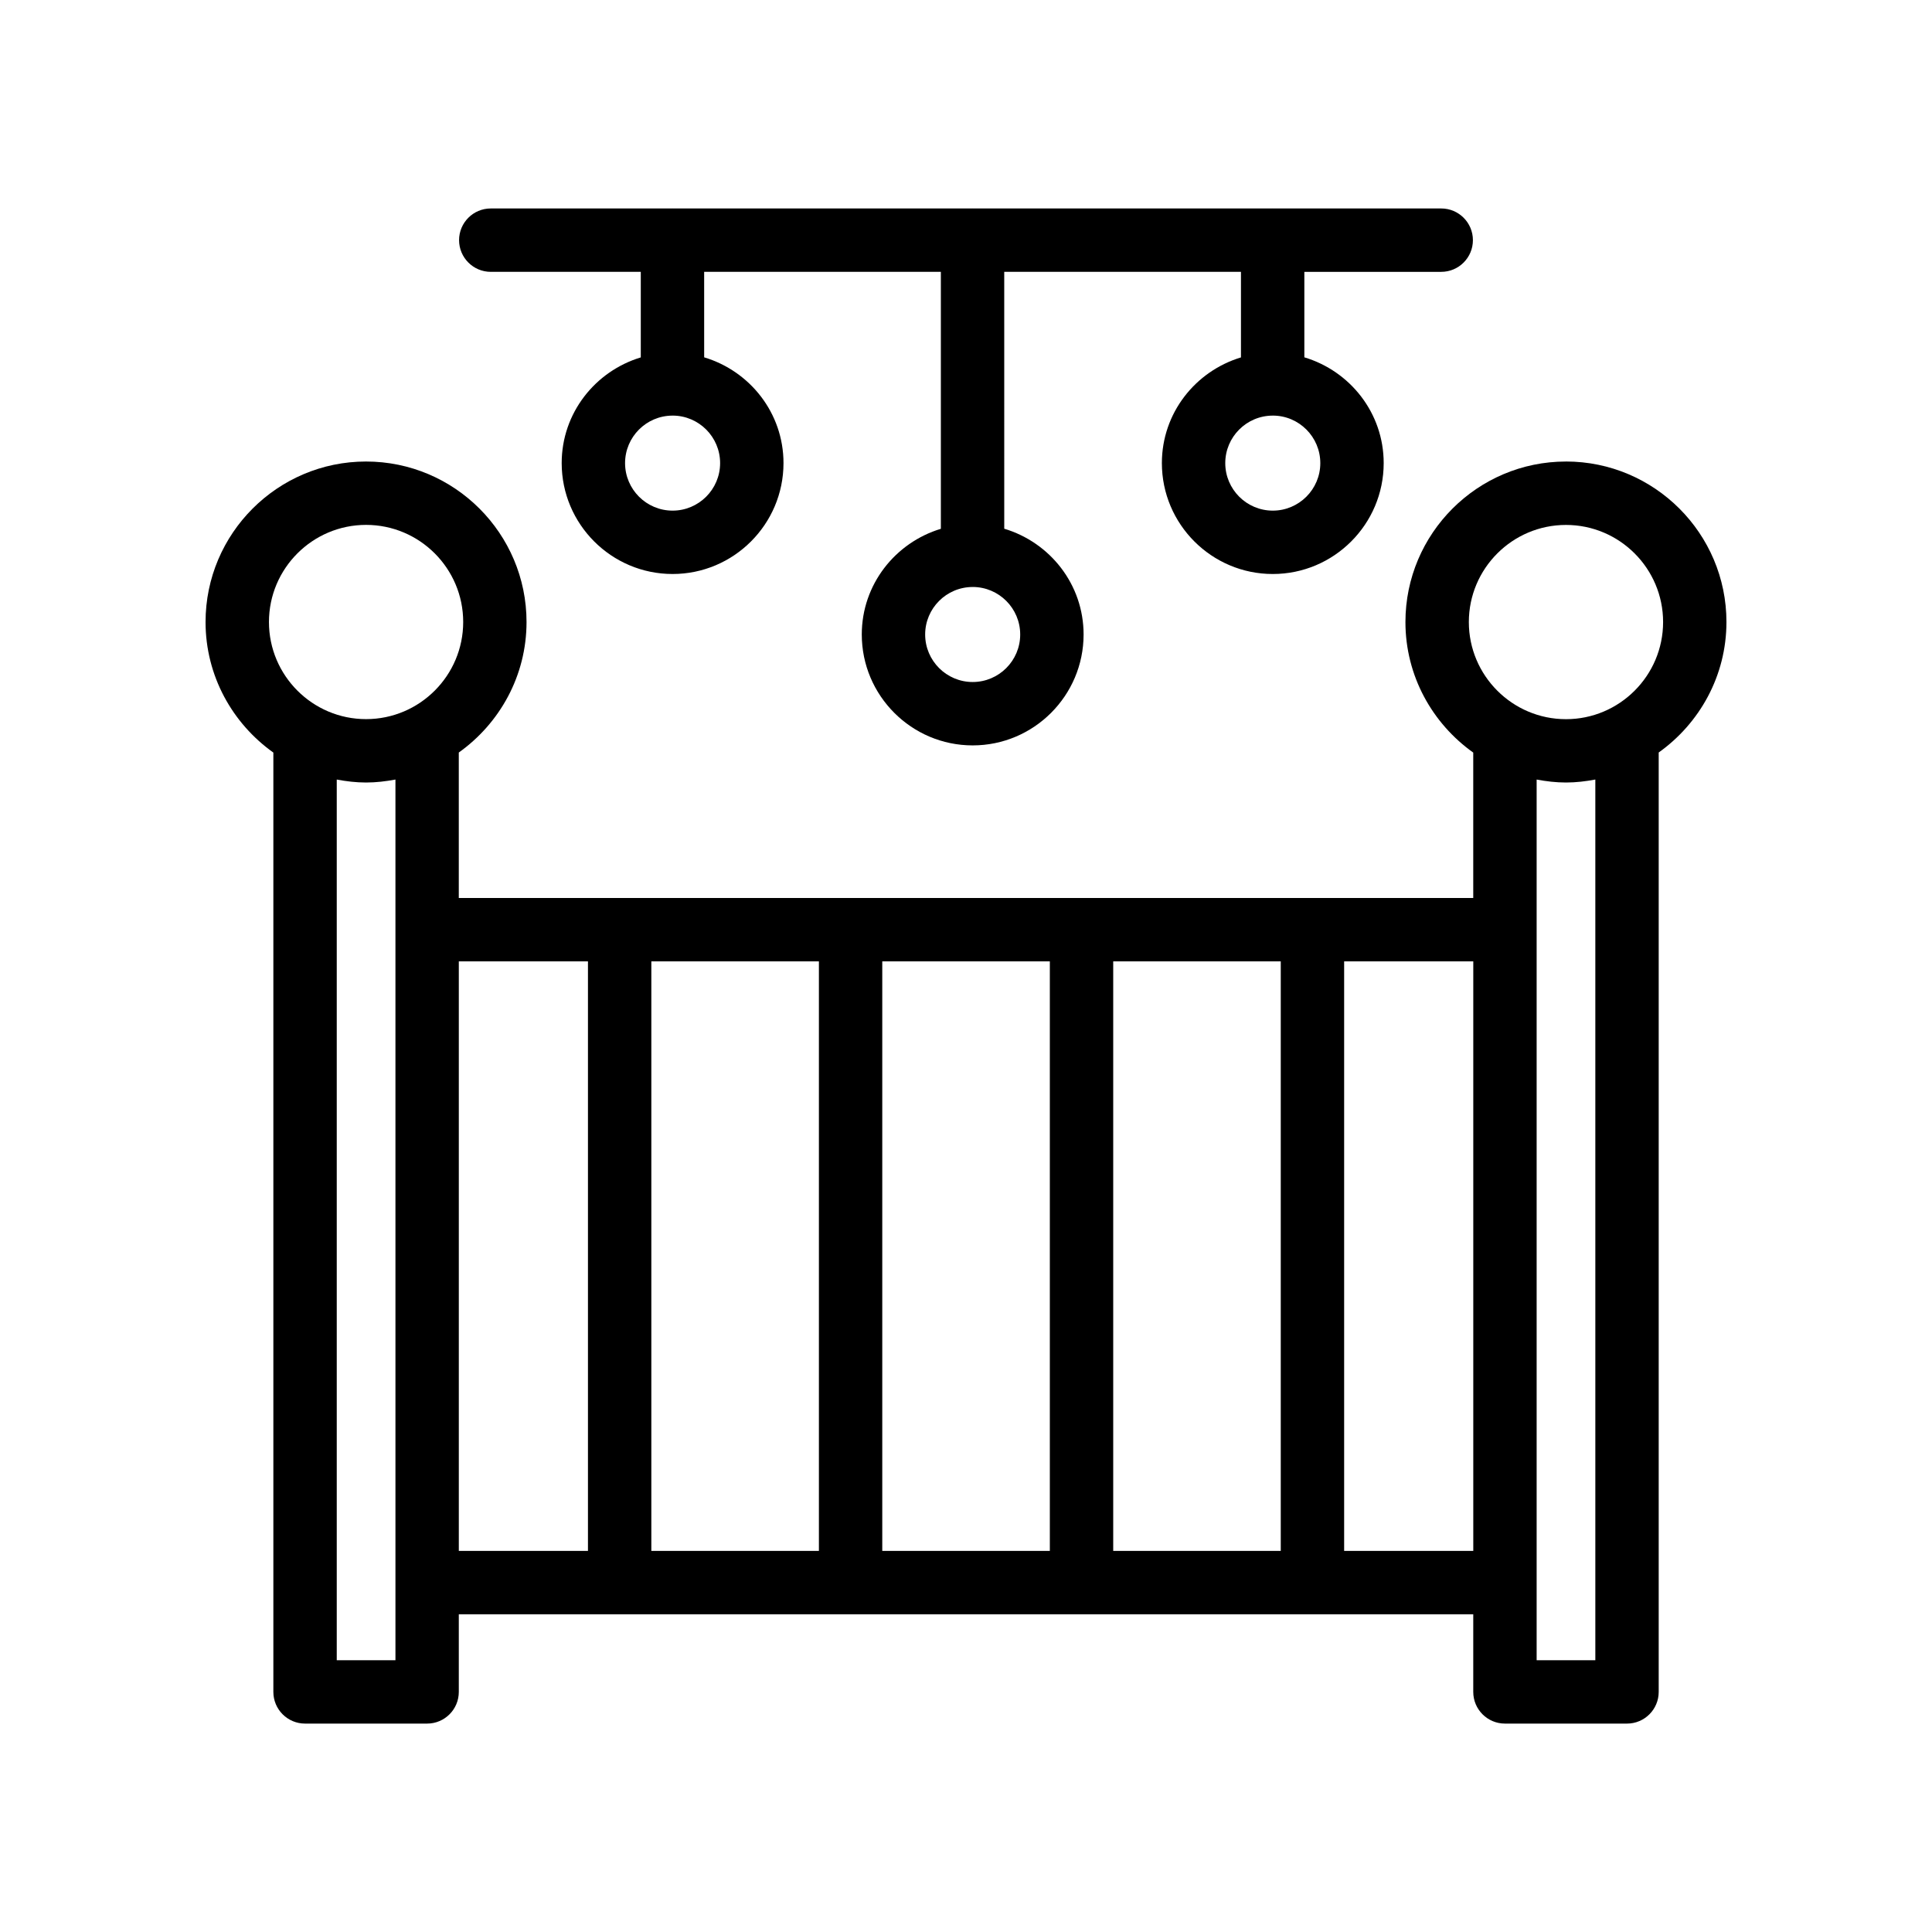<?xml version="1.0" encoding="UTF-8"?>
<!-- Uploaded to: ICON Repo, www.iconrepo.com, Generator: ICON Repo Mixer Tools -->
<svg fill="#000000" width="800px" height="800px" version="1.1" viewBox="144 144 512 512" xmlns="http://www.w3.org/2000/svg">
 <g>
  <path d="m558.99 266.31c-23.453 0-42.535 19.082-42.535 42.535 0 14.285 7.137 26.883 17.969 34.598v38.535h-268.84v-38.551c10.824-7.719 17.953-20.309 17.953-34.586 0-23.453-19.082-42.535-42.535-42.535-23.449 0.004-42.527 19.086-42.527 42.535 0 14.285 7.137 26.883 17.969 34.598v248.93c0 4.637 3.758 8.398 8.398 8.398h32.348c4.637 0 8.398-3.758 8.398-8.398v-20.57h268.84v20.57c0 4.637 3.758 8.398 8.398 8.398h32.348c4.637 0 8.398-3.758 8.398-8.398v-248.95c10.824-7.719 17.953-20.309 17.953-34.586 0-23.449-19.082-42.531-42.535-42.531zm-181.18 132.46h44.406v156.24h-44.406zm-16.793 156.24h-44.406v-156.24h44.406zm77.996-156.24h44.402v156.24h-44.402zm-198-115.67c14.195 0 25.738 11.547 25.738 25.738 0 14.195-11.547 25.738-25.738 25.738-14.195 0.004-25.738-11.543-25.738-25.738 0-14.191 11.543-25.738 25.738-25.738zm7.785 300.88h-15.555v-233.39c2.527 0.469 5.109 0.785 7.769 0.785 2.668 0 5.254-0.316 7.785-0.789zm16.793-185.21h34.223v156.24h-34.223zm234.62 156.24v-156.24h34.223v156.24zm66.57 28.969h-15.555v-233.39c2.527 0.469 5.109 0.785 7.769 0.785 2.668 0 5.254-0.316 7.785-0.789zm-7.785-249.39c-14.195 0-25.738-11.547-25.738-25.738 0-14.195 11.547-25.738 25.738-25.738 14.195-0.004 25.742 11.543 25.742 25.734 0 14.195-11.547 25.742-25.742 25.742z"/>
  <path d="m274.06 216.04h39.754v22.676c-12.078 3.652-20.961 14.754-20.961 28.008 0 16.203 13.188 29.391 29.391 29.391s29.391-13.188 29.391-29.391c0-13.277-8.91-24.398-21.023-28.027l-0.004-22.656h62.73v68.098c-12.078 3.652-20.957 14.754-20.957 28.008 0 16.203 13.188 29.391 29.391 29.391 16.203 0 29.391-13.188 29.391-29.391 0-13.281-8.914-24.402-21.027-28.031l-0.004-68.074h62.734v22.676c-12.078 3.652-20.957 14.754-20.957 28.008 0 16.203 13.188 29.391 29.391 29.391s29.391-13.188 29.391-29.391c0-13.281-8.914-24.402-21.027-28.031v-22.652h36.273c4.637 0 8.398-3.758 8.398-8.398 0-4.637-3.758-8.398-8.398-8.398h-44.59c-0.027 0-0.051-0.016-0.082-0.016-0.027 0-0.051 0.016-0.082 0.016h-79.367c-0.027 0-0.051-0.016-0.082-0.016-0.027 0-0.051 0.016-0.082 0.016h-79.363c-0.027 0-0.051-0.016-0.082-0.016-0.027 0-0.051 0.016-0.082 0.016h-48.07c-4.637 0-8.398 3.758-8.398 8.398 0.008 4.641 3.769 8.398 8.406 8.398zm60.777 50.688c0 6.945-5.648 12.594-12.594 12.594-6.945 0-12.594-5.648-12.594-12.594 0-6.918 5.609-12.547 12.52-12.586 0.016 0 0.027 0.008 0.043 0.008 0.023 0 0.043-0.012 0.066-0.012 6.926 0.016 12.559 5.656 12.559 12.59zm79.527 45.418c0 6.945-5.648 12.594-12.594 12.594-6.945 0-12.594-5.648-12.594-12.594 0-6.918 5.609-12.543 12.516-12.586 0.016 0 0.027 0.008 0.043 0.008 0.023 0 0.043-0.012 0.066-0.012 6.93 0.016 12.562 5.656 12.562 12.59zm79.531-45.418c0 6.945-5.648 12.594-12.594 12.594-6.945 0-12.594-5.648-12.594-12.594 0-6.918 5.609-12.543 12.516-12.586 0.016 0 0.027 0.008 0.043 0.008 0.023 0 0.043-0.012 0.066-0.012 6.926 0.012 12.562 5.652 12.562 12.59z"/>
 </g>
</svg>